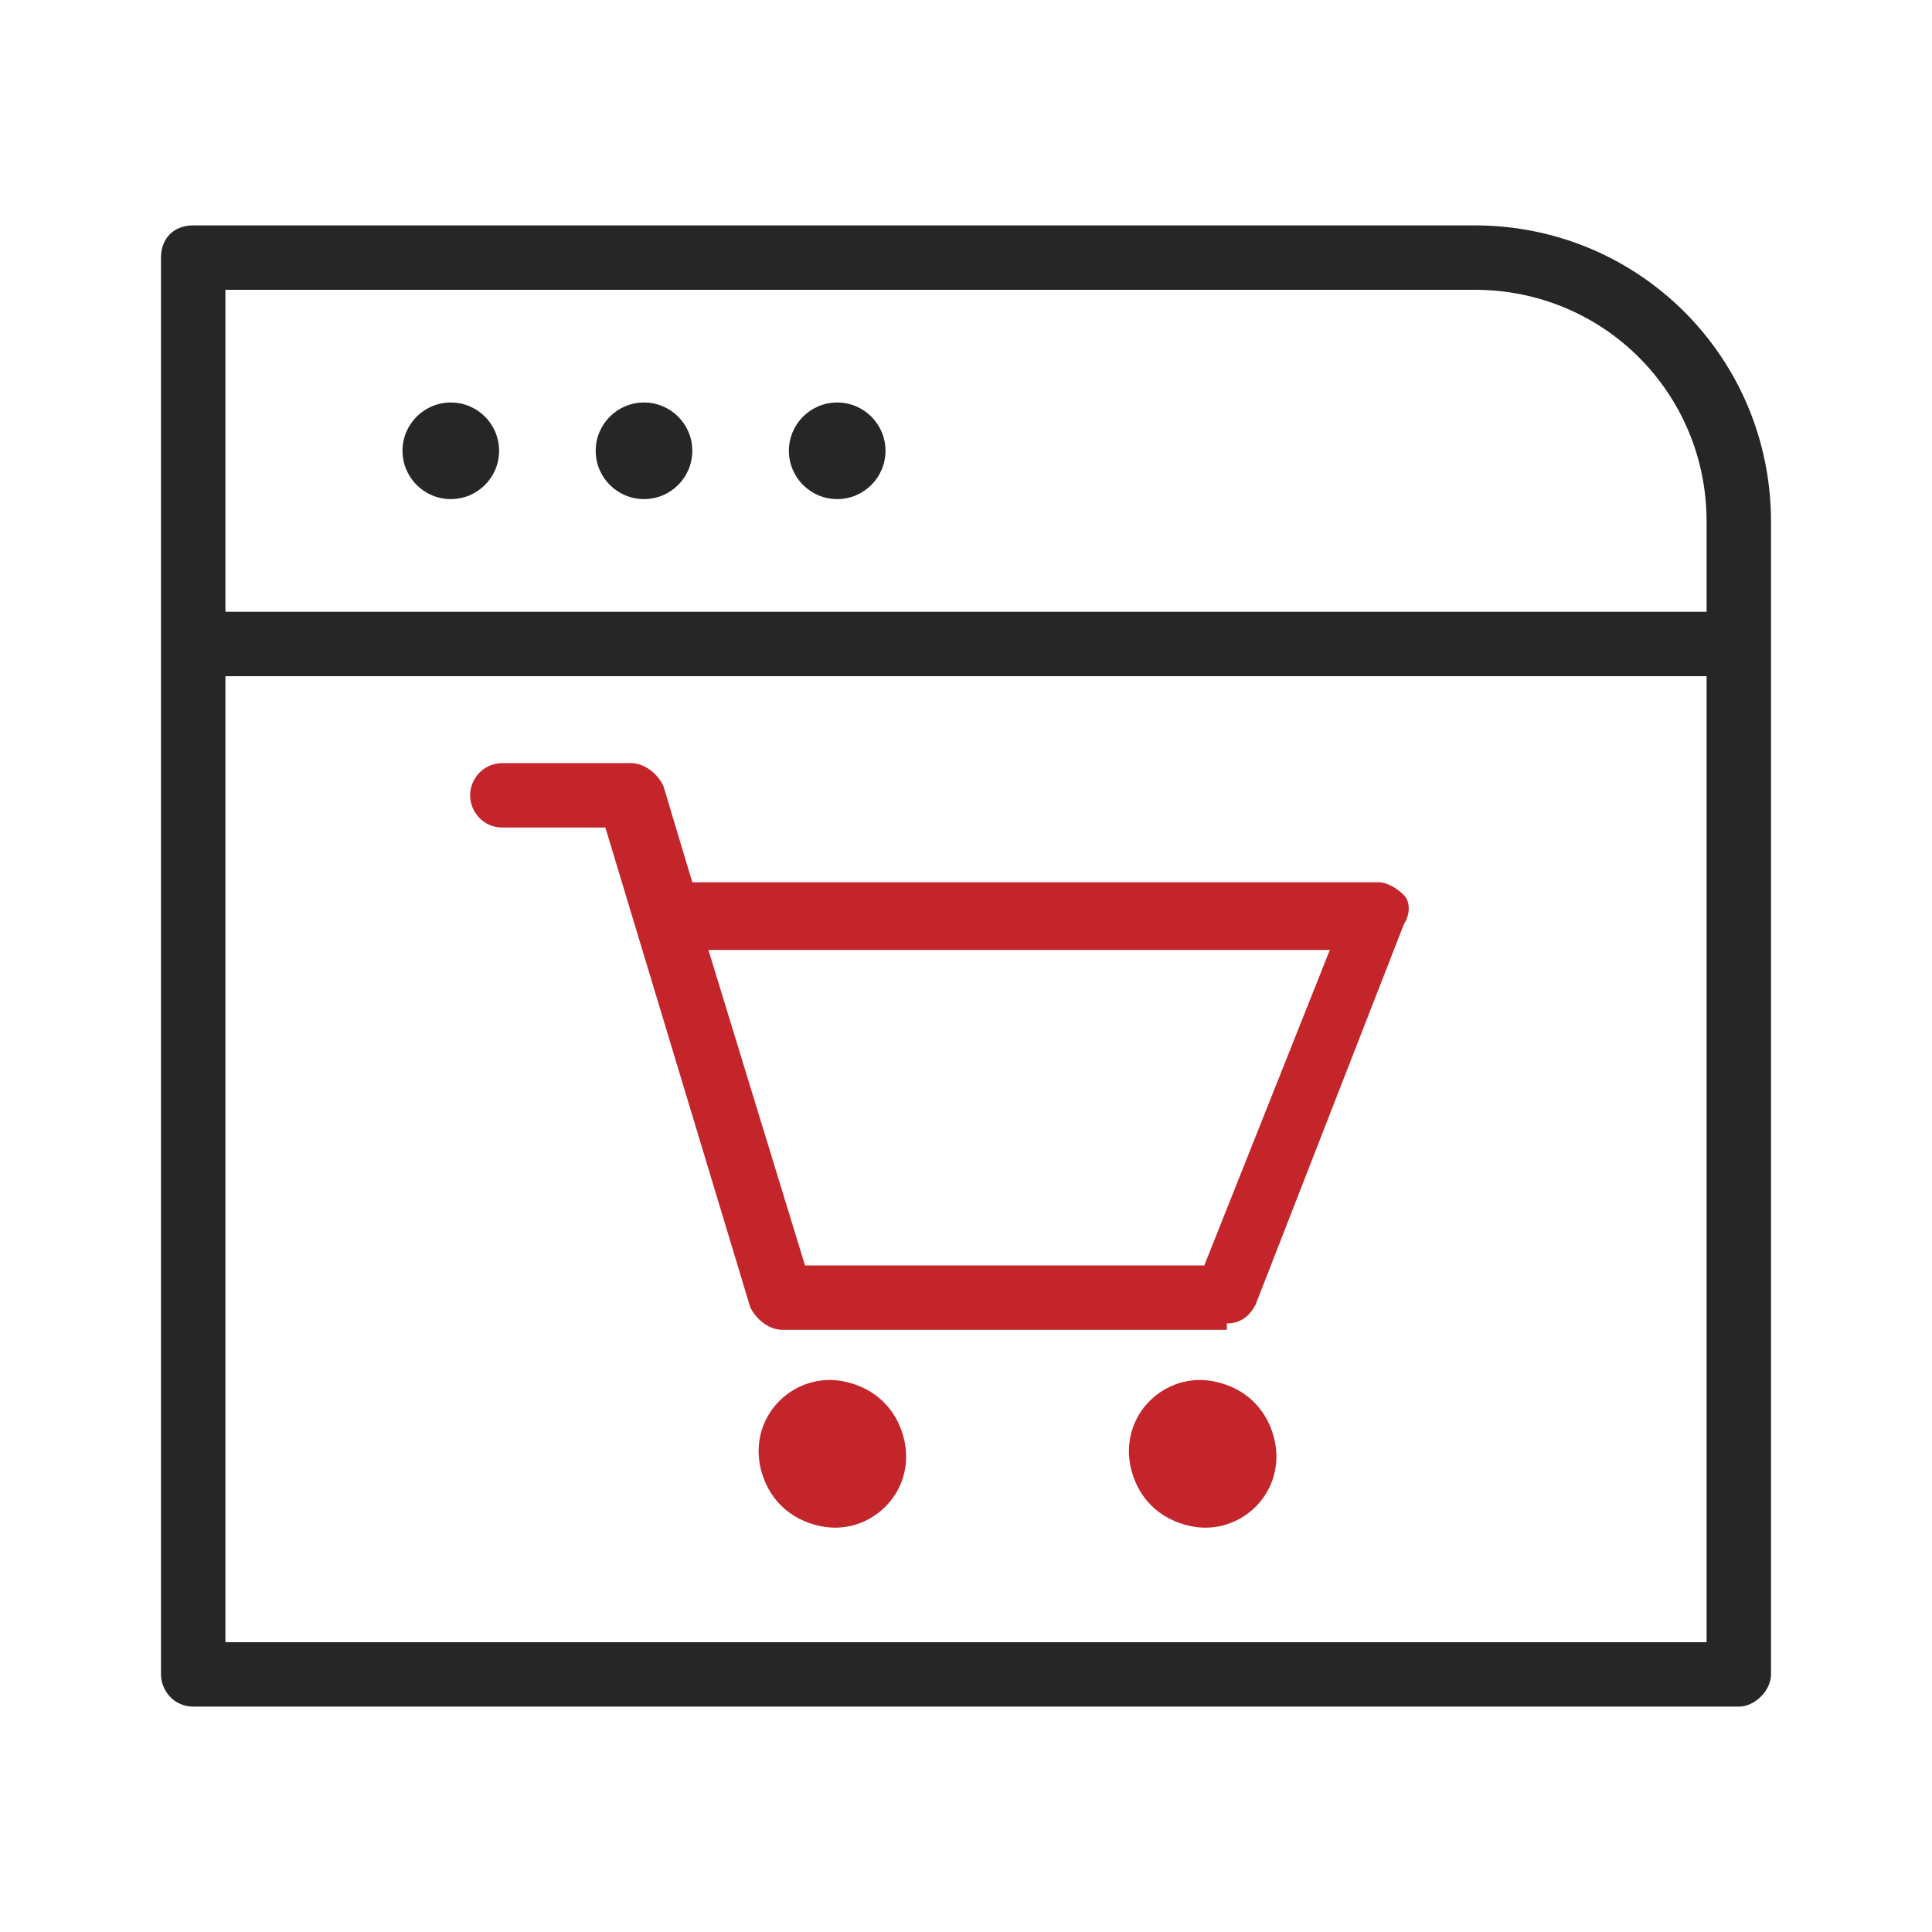 <?xml version="1.0" encoding="UTF-8"?>
<svg id="_圖層_1" xmlns="http://www.w3.org/2000/svg" version="1.1" viewBox="0 0 60 60">
  <!-- Generator: Adobe Illustrator 29.0.0, SVG Export Plug-In . SVG Version: 2.1.0 Build 186)  -->
  <defs>
    <style>
      .st0 {
        fill: #262626;
      }

      .st1 {
        fill: #c4252b;
      }
    </style>
  </defs>
  <path class="st0" d="M45.8,7H6c-.6,0-1,.4-1,1v44c0,.5.4,1,1,1h48c.5,0,1-.5,1-1V16.2c0-5.1-4.1-9.2-9.2-9.2ZM7,9h38.8c4,0,7.2,3.2,7.2,7.2v2.8H7v-10ZM53,51H7v-30h46v30Z"/>
  <g>
    <path class="st1" d="M39.6,44.8c.3,1.6-1.1,2.9-2.6,2.6-1-.2-1.7-.9-1.9-1.9-.3-1.6,1.1-2.9,2.6-2.6,1,.2,1.7.9,1.9,1.9Z"/>
    <path class="st1" d="M28.1,44.8c.3,1.6-1.1,2.9-2.6,2.6-1-.2-1.7-.9-1.9-1.9-.3-1.6,1.1-2.9,2.6-2.6,1,.2,1.7.9,1.9,1.9Z"/>
    <path class="st1" d="M38.1,41.3h-13.8c-.4,0-.8-.3-1-.7l-4.5-14.9h-3.2c-.6,0-1-.5-1-1s.4-1,1-1h4c.4,0,.8.3,1,.7l.9,3h21.3c.3,0,.6.2.8.4s.2.6,0,.9l-4.6,11.8c-.2.4-.5.6-.9.6h0ZM25,39.3h12.4l3.9-9.8h-19.3s3,9.8,3,9.8Z"/>
  </g>
  <circle class="st0" cx="14" cy="14" r="1.5"/>
  <circle class="st0" cx="20" cy="14" r="1.5"/>
  <circle class="st0" cx="26" cy="14" r="1.5"/>
</svg>